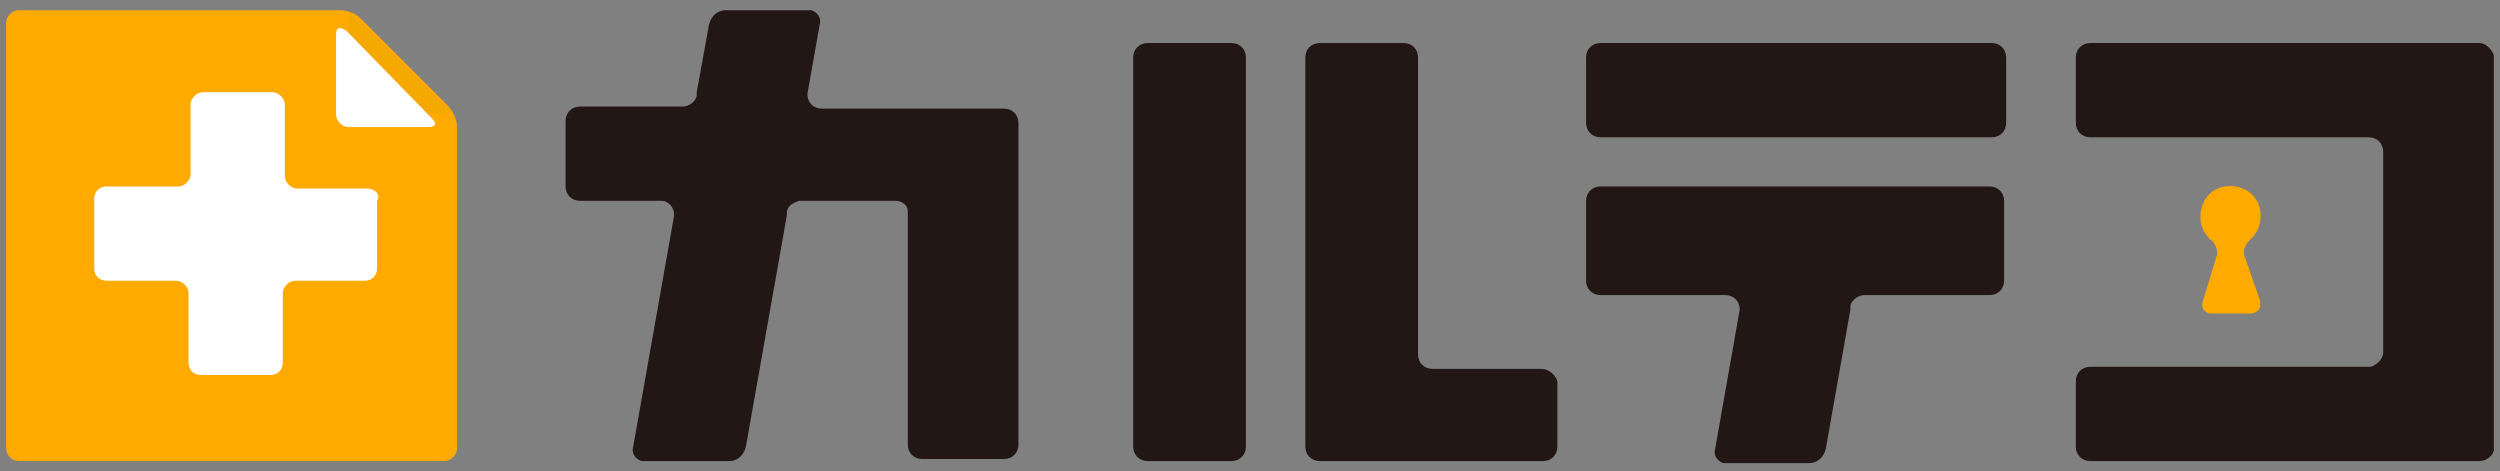 <?xml version="1.0" encoding="UTF-8"?>
<svg xmlns="http://www.w3.org/2000/svg" xmlns:xlink="http://www.w3.org/1999/xlink" version="1.1" id="レイヤー_1" x="0px" y="0px" viewBox="0 0 122 23" style="enable-background:new 0 0 122 23;" xml:space="preserve">
<rect x="0" y="0" width="122" height="23" fill="#808080" stroke="none"/>
<style type="text/css">
	.st0{fill:#FFAA00;}
	.st1{fill:#F5A800;}
	.st2{fill:#FFFFFF;}
	.st3{fill:#221714;}
</style>
<title>アセット 5</title>
<g id="レイヤー_2_1_">
	<g id="レイヤー_1-2">
		<path class="st0" d="M17.6,0.9c-0.3-0.3-0.7-0.4-1.1-0.4H0.9c-0.3,0-0.6,0.3-0.6,0.6v20.8c0,0.3,0.3,0.6,0.6,0.6h20.8    c0.3,0,0.6-0.3,0.6-0.6V6.2c0-0.4-0.2-0.8-0.5-1.1L17.6,0.9z"></path>
		<path class="st1" d="M17.1,5c0,0.3,0.3,0.6,0.6,0.6h3.9c0.3,0,0.4-0.2,0.2-0.4l-4.3-4.3c-0.2-0.2-0.5-0.2-0.5,0.2L17.1,5z"></path>
		<path class="st2" d="M17.9,9.2h-3.4c-0.3,0-0.6-0.3-0.6-0.6V5.1c0-0.3-0.3-0.6-0.6-0.6H9.9c-0.3,0-0.6,0.3-0.6,0.6v3.4    c0,0.3-0.3,0.6-0.6,0.6l0,0H5.2c-0.4,0-0.6,0.3-0.6,0.6l0,0v3.4c0,0.4,0.3,0.6,0.6,0.6l0,0h3.4c0.3,0,0.6,0.3,0.6,0.6c0,0,0,0,0,0    v3.4c0,0.4,0.3,0.6,0.6,0.6h3.4c0.4,0,0.6-0.3,0.6-0.6v-3.4c0-0.3,0.3-0.6,0.6-0.6h3.4c0.4,0,0.6-0.3,0.6-0.6V9.8    C18.6,9.5,18.3,9.2,17.9,9.2C17.9,9.2,17.9,9.2,17.9,9.2z"></path>
		<path class="st2" d="M5.2,9.2c-0.4,0-0.6,0.3-0.6,0.6l0,0"></path>
		<path class="st2" d="M21.1,5.8c0.2,0.2,0.2,0.4-0.2,0.4h-3.9c-0.3,0-0.6-0.3-0.6-0.6V1.7c0-0.4,0.2-0.4,0.5-0.2L21.1,5.8z"></path>
		<path class="st3" d="M60.1,2.1H56c-0.4,0-0.7,0.3-0.7,0.7c0,0,0,0,0,0v19c0,0.4,0.3,0.7,0.7,0.7l0,0h4.1c0.4,0,0.7-0.3,0.7-0.7v0    v-19C60.8,2.4,60.5,2.1,60.1,2.1L60.1,2.1z"></path>
		<path class="st3" d="M75.2,18h-5.3c-0.4,0-0.7-0.3-0.7-0.7l0,0V2.8c0-0.4-0.3-0.7-0.7-0.7h-4.1c-0.4,0-0.7,0.3-0.7,0.7    c0,0,0,0,0,0v19c0,0.4,0.3,0.7,0.7,0.7l0,0h10.9c0.4,0,0.7-0.3,0.7-0.7v-3.2C75.9,18.3,75.6,18,75.2,18z"></path>
		<path class="st3" d="M49,5.3h-8.9c-0.4,0-0.7-0.3-0.7-0.7L40,1.2c0.1-0.3-0.1-0.6-0.4-0.7c0,0-0.1,0-0.1,0h-4.1    c-0.4,0-0.7,0.3-0.8,0.7l-0.6,3.3l0,0l0,0v0.2c-0.1,0.3-0.4,0.5-0.7,0.5h-5c-0.4,0-0.7,0.3-0.7,0.7v0v3.2c0,0.4,0.3,0.7,0.7,0.7    l0,0h4c0.3,0,0.6,0.3,0.6,0.7l-2,11.3c-0.1,0.3,0.1,0.6,0.4,0.7c0.1,0,0.1,0,0.2,0h4.1c0.4,0,0.7-0.3,0.8-0.7l2-11.3l0,0v-0.2    c0.1-0.3,0.3-0.4,0.6-0.5h4.7c0.3,0,0.6,0.2,0.6,0.5v11.4c0,0.4,0.3,0.7,0.7,0.7l0,0h4c0.4,0,0.7-0.3,0.7-0.7V6    C49.7,5.6,49.4,5.3,49,5.3z"></path>
		<path class="st3" d="M78.1,2.1h19.1c0.4,0,0.7,0.3,0.7,0.7V6c0,0.4-0.3,0.7-0.7,0.7H78.1c-0.4,0-0.7-0.3-0.7-0.7V2.8    C77.4,2.4,77.7,2.1,78.1,2.1z"></path>
		<path class="st3" d="M97.1,9.1H78.1c-0.4,0-0.7,0.3-0.7,0.7v3.9c0,0.4,0.3,0.7,0.7,0.7h6.1c0.4,0,0.7,0.3,0.7,0.7l-1.2,6.8    c-0.1,0.3,0.1,0.6,0.4,0.7c0,0,0.1,0,0.1,0h4.1c0.4,0,0.7-0.3,0.8-0.7l1.2-6.8l0,0V15v-0.1c0.1-0.3,0.4-0.5,0.7-0.5h6.1    c0.4,0,0.7-0.3,0.7-0.7V9.8C97.8,9.4,97.5,9.1,97.1,9.1z"></path>
		<path class="st3" d="M121.7,2.7c-0.1-0.3-0.4-0.6-0.7-0.6H102c-0.4,0-0.7,0.3-0.7,0.7V6c0,0.4,0.3,0.7,0.7,0.7h13.6    c0.4,0,0.7,0.3,0.7,0.7l0,0v9.8l0,0c0,0.3-0.3,0.6-0.6,0.7H102c-0.4,0-0.7,0.3-0.7,0.7v3.2c0,0.4,0.3,0.7,0.7,0.7H121    c0.3,0,0.6-0.2,0.7-0.5c0,0,0-0.1,0-0.1v-19C121.7,2.8,121.7,2.7,121.7,2.7z"></path>
		<path class="st0" d="M109.5,12.4c0-0.3,0.1-0.5,0.3-0.7l0,0c0.6-0.5,0.7-1.5,0.2-2.1c-0.5-0.6-1.5-0.7-2.1-0.2s-0.7,1.5-0.2,2.1    c0.1,0.1,0.1,0.2,0.2,0.2l0,0c0.2,0.2,0.3,0.4,0.3,0.7l-0.7,2.3c-0.1,0.2,0,0.5,0.3,0.6c0.1,0,0.2,0,0.2,0h1.8    c0.3,0,0.5-0.2,0.5-0.4c0-0.1,0-0.2,0-0.2L109.5,12.4z"></path>
	</g>
</g>
</svg>
